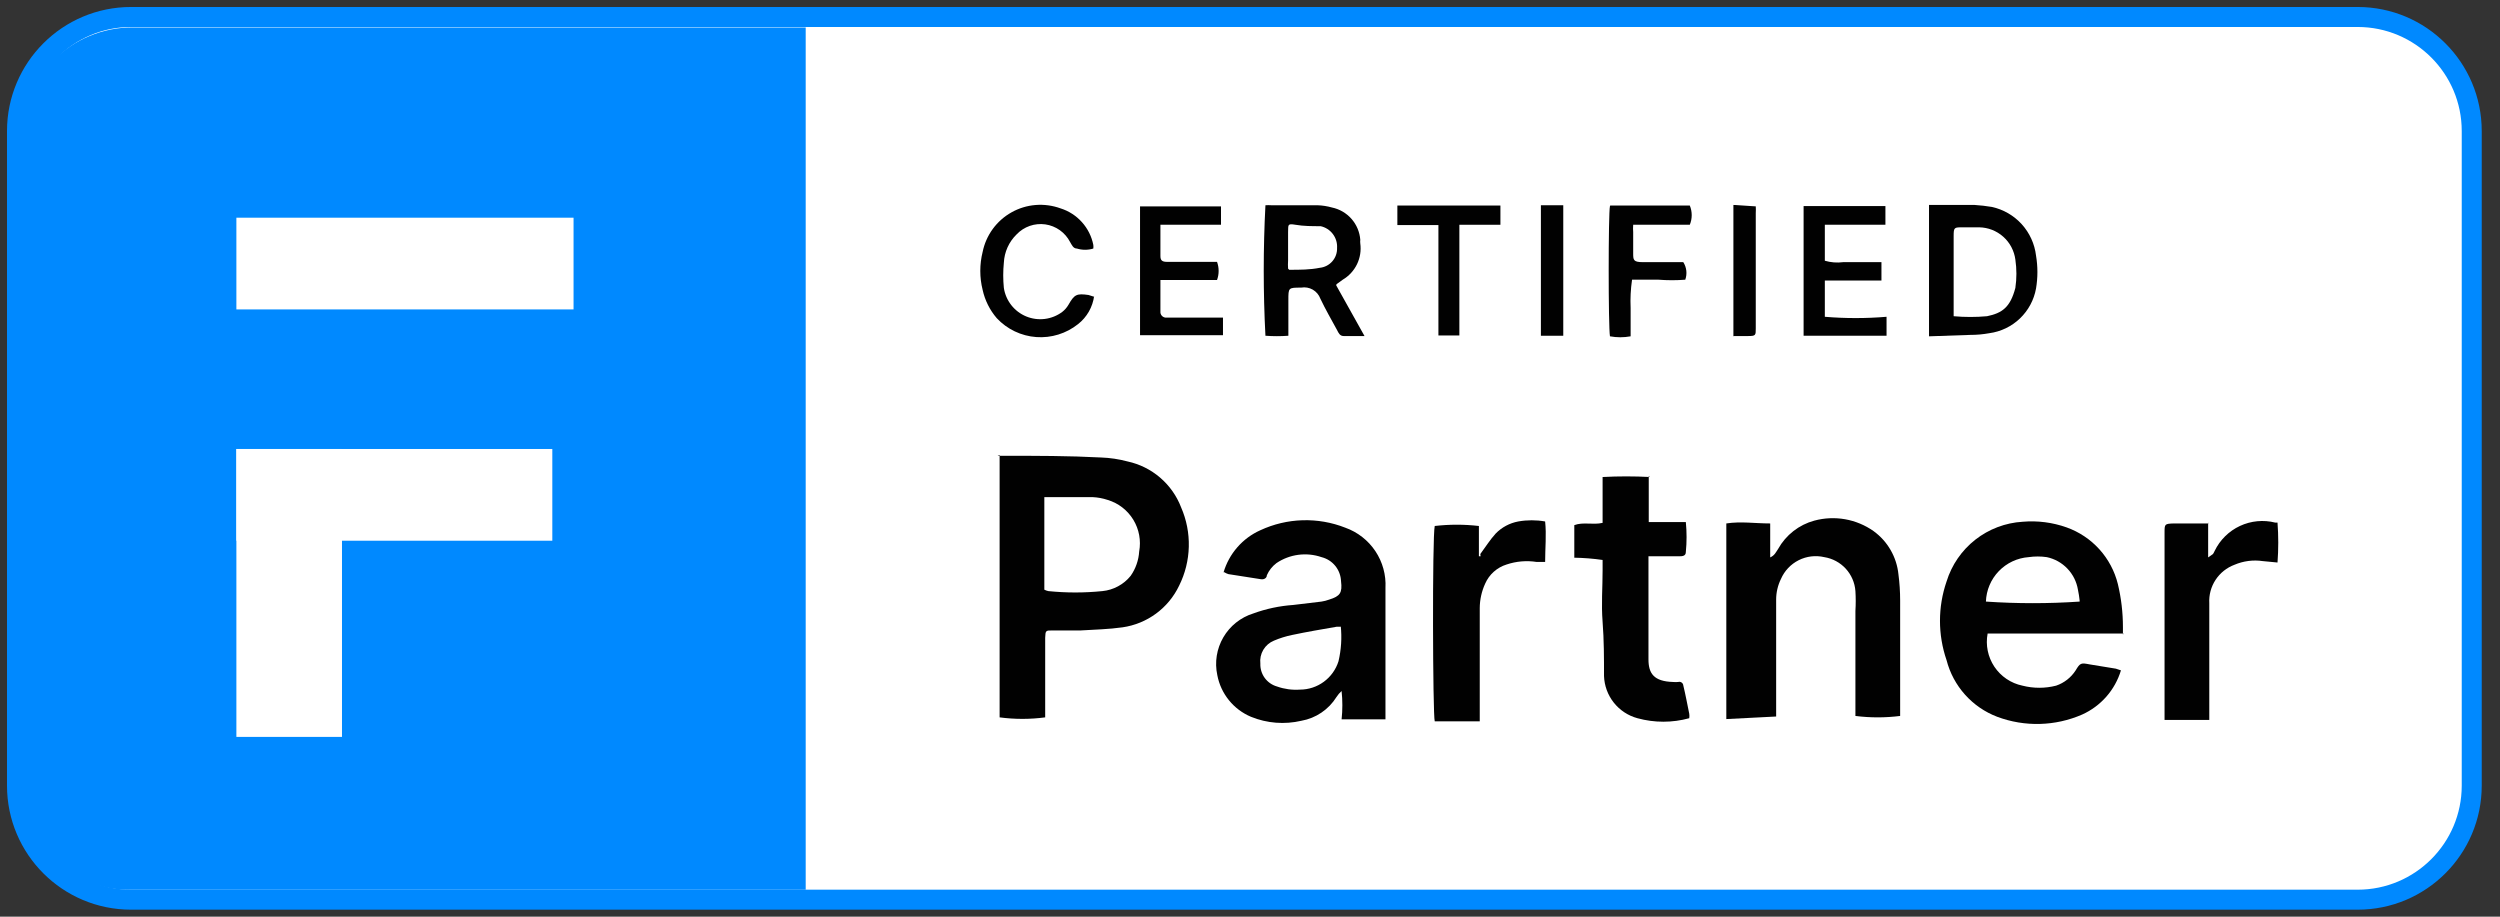<svg width="150" height="55" viewBox="0 0 150 55" fill="none" xmlns="http://www.w3.org/2000/svg">
<rect x="0" y="0" width="150" height="55" fill="#333333" stroke="none"/>
<path d="M141.459 1.019H7.865C4.085 1.019 1.02 4.084 1.02 7.864V47.136C1.02 50.916 4.085 53.981 7.865 53.981H141.459C145.239 53.981 148.304 50.916 148.304 47.136V7.864C148.304 4.084 145.239 1.019 141.459 1.019Z" fill="white" stroke="#0089FF" stroke-width="1.2" stroke-miterlimit="10"/>
<path d="M59.858 27.347H60.231C62.168 27.347 64.121 27.347 66.058 27.449C66.597 27.468 67.133 27.548 67.654 27.687C68.376 27.843 69.047 28.177 69.607 28.657C70.168 29.137 70.6 29.749 70.865 30.438C71.191 31.183 71.349 31.991 71.328 32.804C71.308 33.617 71.109 34.416 70.746 35.143C70.429 35.807 69.953 36.382 69.36 36.818C68.768 37.253 68.077 37.536 67.349 37.64C66.516 37.759 65.65 37.776 64.835 37.827H63.136C62.745 37.827 62.728 37.827 62.711 38.269C62.711 39.696 62.711 41.122 62.711 42.549V43.042C61.804 43.163 60.884 43.163 59.977 43.042V27.296L59.858 27.347ZM62.66 35.381C62.736 35.419 62.816 35.448 62.898 35.466C63.977 35.576 65.064 35.576 66.143 35.466C66.472 35.434 66.793 35.336 67.084 35.178C67.376 35.021 67.633 34.807 67.841 34.549C68.142 34.118 68.319 33.613 68.351 33.088C68.471 32.431 68.346 31.753 67.998 31.183C67.65 30.612 67.105 30.19 66.465 29.997C66.169 29.898 65.86 29.841 65.548 29.827C64.58 29.827 63.629 29.827 62.66 29.827V35.415V35.381Z" fill="#010101"/>
<path d="M127.41 38.014H119.257C119.127 38.705 119.272 39.419 119.663 40.004C120.054 40.588 120.658 40.996 121.346 41.139C122.01 41.309 122.705 41.309 123.368 41.139C123.851 40.975 124.264 40.651 124.54 40.222C124.812 39.764 124.862 39.764 125.389 39.865L126.952 40.12L127.257 40.222C127.081 40.804 126.782 41.342 126.381 41.799C125.979 42.256 125.485 42.622 124.93 42.872C123.314 43.577 121.487 43.626 119.835 43.008C119.093 42.726 118.43 42.27 117.901 41.679C117.372 41.088 116.992 40.379 116.794 39.611C116.267 38.081 116.267 36.419 116.794 34.889C117.1 33.897 117.702 33.023 118.518 32.382C119.335 31.742 120.327 31.366 121.363 31.305C122.255 31.229 123.153 31.344 123.996 31.644C124.749 31.913 125.424 32.363 125.961 32.956C126.497 33.549 126.879 34.265 127.071 35.041C127.274 35.887 127.376 36.754 127.376 37.623C127.376 37.742 127.376 37.861 127.376 38.082M124.778 36.027C124.755 35.81 124.721 35.594 124.676 35.381C124.597 34.905 124.377 34.464 124.043 34.116C123.71 33.767 123.279 33.527 122.807 33.428C122.447 33.376 122.081 33.376 121.72 33.428C121.039 33.478 120.4 33.778 119.927 34.27C119.453 34.762 119.179 35.412 119.155 36.095C121.027 36.222 122.906 36.222 124.778 36.095V36.027Z" fill="#010101"/>
<path d="M73.412 34.345C73.576 33.789 73.858 33.274 74.239 32.837C74.62 32.4 75.091 32.051 75.621 31.814C76.415 31.445 77.277 31.241 78.153 31.215C79.029 31.189 79.901 31.34 80.716 31.661C81.455 31.924 82.088 32.418 82.523 33.07C82.958 33.722 83.17 34.497 83.128 35.279C83.128 35.84 83.128 36.383 83.128 36.978V43.161H80.496C80.556 42.596 80.556 42.027 80.496 41.462C80.378 41.566 80.275 41.686 80.19 41.819C79.958 42.191 79.651 42.51 79.288 42.756C78.926 43.002 78.515 43.169 78.084 43.246C77.076 43.482 76.019 43.399 75.06 43.008C74.543 42.791 74.088 42.449 73.736 42.013C73.383 41.578 73.144 41.062 73.039 40.511C72.871 39.736 73 38.926 73.399 38.241C73.798 37.556 74.439 37.044 75.196 36.808C75.966 36.526 76.773 36.355 77.591 36.298L79.29 36.095C79.446 36.071 79.6 36.031 79.748 35.976C80.411 35.772 80.546 35.568 80.462 34.872C80.449 34.536 80.328 34.214 80.117 33.954C79.906 33.693 79.615 33.509 79.29 33.428C78.843 33.274 78.366 33.227 77.897 33.289C77.429 33.351 76.981 33.52 76.589 33.785C76.337 33.975 76.138 34.226 76.011 34.515C76.011 34.668 75.858 34.787 75.655 34.753L73.701 34.447C73.612 34.418 73.526 34.378 73.447 34.328L73.412 34.345ZM80.445 37.606H80.19C79.307 37.759 78.406 37.912 77.523 38.099C77.15 38.176 76.786 38.29 76.436 38.439C76.169 38.548 75.945 38.741 75.797 38.99C75.65 39.238 75.588 39.528 75.621 39.815C75.609 40.123 75.702 40.426 75.883 40.676C76.065 40.925 76.326 41.107 76.623 41.19C77.064 41.347 77.532 41.41 77.999 41.377C78.514 41.376 79.016 41.211 79.431 40.905C79.846 40.6 80.154 40.17 80.309 39.679C80.473 38.983 80.519 38.266 80.445 37.555V37.606Z" fill="#010101"/>
<path d="M103.579 43.144V31.407C104.463 31.271 105.278 31.407 106.212 31.407V33.445C106.484 33.326 106.569 33.105 106.688 32.935C106.918 32.521 107.23 32.158 107.603 31.866C107.976 31.574 108.404 31.36 108.862 31.237C109.463 31.075 110.093 31.047 110.707 31.155C111.32 31.264 111.903 31.506 112.412 31.865C112.831 32.168 113.181 32.556 113.438 33.004C113.696 33.452 113.856 33.95 113.907 34.464C113.975 34.982 114.009 35.504 114.009 36.027C114.009 38.15 114.009 40.273 114.009 42.396V42.957C113.118 43.07 112.216 43.07 111.325 42.957C111.325 42.838 111.325 42.702 111.325 42.566C111.325 40.596 111.325 38.626 111.325 36.655C111.35 36.259 111.35 35.862 111.325 35.466C111.289 34.965 111.085 34.492 110.746 34.121C110.406 33.752 109.952 33.507 109.456 33.428C108.939 33.308 108.395 33.373 107.921 33.612C107.446 33.851 107.07 34.249 106.858 34.736C106.668 35.122 106.569 35.546 106.569 35.976C106.569 38.167 106.569 40.358 106.569 42.566V42.991L103.579 43.144Z" fill="#010101"/>
<path d="M98.925 28.57V31.322H101.15C101.209 31.92 101.209 32.523 101.15 33.122C101.15 33.36 100.946 33.377 100.76 33.377H98.908C98.908 33.564 98.908 33.683 98.908 33.819V39.56C98.908 40.409 99.231 40.885 100.386 40.919C100.488 40.927 100.59 40.927 100.692 40.919C100.725 40.908 100.761 40.906 100.796 40.911C100.83 40.916 100.863 40.929 100.893 40.948C100.922 40.968 100.947 40.993 100.965 41.024C100.983 41.054 100.994 41.087 100.997 41.122C101.133 41.683 101.235 42.243 101.354 42.821C101.369 42.911 101.369 43.003 101.354 43.093C100.337 43.373 99.263 43.373 98.246 43.093C97.685 42.941 97.188 42.613 96.827 42.157C96.466 41.702 96.261 41.142 96.241 40.562C96.241 39.475 96.241 38.405 96.156 37.318C96.072 36.23 96.156 35.262 96.156 34.243V33.598C95.594 33.516 95.026 33.471 94.458 33.462V31.508C95.001 31.305 95.562 31.508 96.156 31.372V28.621C97.101 28.57 98.048 28.57 98.993 28.621L98.925 28.57Z" fill="#010101"/>
<path d="M88.819 33.241C89.124 32.833 89.396 32.392 89.736 32.018C90.102 31.64 90.577 31.385 91.095 31.288C91.629 31.193 92.175 31.193 92.708 31.288C92.793 32.086 92.708 32.884 92.708 33.717H92.199C91.595 33.622 90.978 33.675 90.398 33.869C90.112 33.957 89.849 34.106 89.626 34.306C89.403 34.505 89.227 34.75 89.107 35.024C88.898 35.483 88.788 35.981 88.785 36.485V43.28H86.084C85.965 42.906 85.931 32.205 86.084 31.559C86.964 31.457 87.853 31.457 88.734 31.559V33.377H88.836L88.819 33.241Z" fill="#010101"/>
<path d="M132.489 31.339V33.445L132.778 33.241C132.818 33.182 132.852 33.12 132.88 33.054C133.198 32.396 133.733 31.868 134.395 31.558C135.057 31.249 135.806 31.177 136.515 31.356H136.651C136.71 32.153 136.71 32.953 136.651 33.751L135.767 33.666C135.192 33.581 134.604 33.658 134.069 33.886C133.603 34.06 133.205 34.377 132.933 34.793C132.661 35.209 132.529 35.7 132.557 36.197C132.557 38.32 132.557 40.46 132.557 42.6V43.195H129.873C129.873 43.025 129.873 42.872 129.873 42.719C129.873 39.135 129.873 35.551 129.873 31.967C129.873 31.441 129.873 31.424 130.434 31.407H132.506" fill="#010101"/>
<path d="M80.173 17.122L81.871 20.162H80.615C80.394 20.162 80.309 19.975 80.224 19.805C79.884 19.177 79.527 18.565 79.222 17.92C79.138 17.691 78.976 17.5 78.765 17.378C78.553 17.257 78.306 17.215 78.067 17.257C77.302 17.257 77.302 17.257 77.302 18.005V20.145C76.844 20.179 76.384 20.179 75.926 20.145C75.79 17.537 75.79 14.923 75.926 12.315C76.045 12.306 76.164 12.306 76.283 12.315H79.052C79.345 12.325 79.636 12.371 79.918 12.45C80.373 12.545 80.785 12.785 81.091 13.134C81.398 13.484 81.582 13.923 81.617 14.387C81.608 14.46 81.608 14.534 81.617 14.608C81.676 15.034 81.607 15.467 81.42 15.854C81.232 16.241 80.934 16.564 80.564 16.782L80.19 17.053L80.173 17.122ZM77.353 16.187C77.999 16.187 78.593 16.187 79.188 16.068C79.479 16.038 79.748 15.899 79.94 15.678C80.133 15.457 80.234 15.172 80.224 14.879C80.243 14.58 80.154 14.283 79.973 14.043C79.793 13.803 79.532 13.636 79.239 13.571C78.729 13.571 78.219 13.571 77.727 13.486C77.234 13.402 77.302 13.486 77.285 13.928V15.627C77.274 15.791 77.274 15.955 77.285 16.119L77.353 16.187Z" fill="#010101"/>
<path d="M115.741 20.179C115.741 17.529 115.741 14.947 115.741 12.297H118.476C118.823 12.319 119.169 12.359 119.512 12.416C120.203 12.567 120.829 12.93 121.304 13.453C121.779 13.977 122.079 14.636 122.162 15.338C122.272 15.99 122.272 16.656 122.162 17.308C122.039 17.995 121.701 18.624 121.197 19.107C120.694 19.589 120.05 19.899 119.359 19.992C118.984 20.06 118.603 20.095 118.221 20.094L115.741 20.179ZM117.219 18.973C117.886 19.033 118.556 19.033 119.223 18.973C120.123 18.786 120.616 18.446 120.922 17.274C121.005 16.711 121.005 16.139 120.922 15.576C120.852 15.046 120.595 14.558 120.195 14.203C119.796 13.847 119.282 13.647 118.748 13.639H117.762C117.253 13.639 117.219 13.639 117.219 14.166V18.599C117.219 18.752 117.219 18.905 117.219 19.109V18.973Z" fill="#010101"/>
<path d="M73.26 12.382V13.486H69.625C69.625 14.149 69.625 14.743 69.625 15.355C69.625 15.627 69.727 15.712 70.032 15.712H73.022C73.15 16.063 73.15 16.448 73.022 16.799H69.625C69.625 17.478 69.625 18.073 69.625 18.684C69.62 18.733 69.625 18.782 69.641 18.829C69.657 18.875 69.683 18.918 69.717 18.953C69.751 18.989 69.792 19.016 69.838 19.035C69.883 19.053 69.932 19.061 69.981 19.058H73.379V20.111H68.402V12.382H73.379H73.26Z" fill="#010101"/>
<path d="M108.165 12.365H113.125V13.486H109.49V15.644C109.848 15.749 110.224 15.778 110.594 15.729C110.951 15.729 111.325 15.729 111.698 15.729H112.887V16.833H109.49V19.007C110.722 19.11 111.961 19.11 113.193 19.007V20.145H108.216V12.365H108.165Z" fill="#010101"/>
<path d="M65.65 17.75C65.562 18.421 65.215 19.031 64.682 19.448C63.973 20.013 63.078 20.29 62.175 20.224C61.271 20.158 60.426 19.754 59.807 19.092C59.388 18.605 59.096 18.021 58.958 17.393C58.771 16.646 58.771 15.864 58.958 15.117C59.059 14.619 59.266 14.149 59.566 13.738C59.865 13.328 60.25 12.987 60.694 12.739C61.137 12.49 61.629 12.341 62.135 12.3C62.642 12.259 63.151 12.328 63.629 12.501C64.124 12.656 64.568 12.941 64.914 13.327C65.261 13.712 65.498 14.184 65.599 14.693C65.608 14.766 65.608 14.84 65.599 14.913C65.278 15.011 64.935 15.011 64.614 14.913C64.393 14.913 64.308 14.693 64.206 14.523C64.061 14.24 63.85 13.997 63.592 13.812C63.333 13.628 63.034 13.508 62.72 13.463C62.405 13.419 62.085 13.45 61.785 13.554C61.485 13.659 61.214 13.834 60.996 14.064C60.535 14.512 60.261 15.12 60.231 15.763C60.181 16.265 60.181 16.772 60.231 17.274C60.288 17.651 60.442 18.007 60.677 18.307C60.912 18.607 61.221 18.841 61.573 18.986C61.925 19.131 62.309 19.183 62.687 19.136C63.065 19.089 63.425 18.945 63.731 18.718C63.881 18.602 64.008 18.457 64.104 18.294C64.461 17.665 64.597 17.597 65.31 17.699L65.633 17.801L65.65 17.75Z" fill="#010101"/>
<path d="M96.615 12.332H101.388C101.541 12.701 101.541 13.117 101.388 13.486H97.991C97.979 13.633 97.979 13.781 97.991 13.928C97.991 14.353 97.991 14.777 97.991 15.185C97.991 15.593 97.991 15.729 98.569 15.729H100.997C101.096 15.883 101.158 16.059 101.179 16.241C101.199 16.424 101.178 16.609 101.116 16.782C100.585 16.824 100.051 16.824 99.52 16.782H97.923C97.841 17.344 97.812 17.913 97.838 18.48C97.838 19.024 97.838 19.55 97.838 20.179C97.428 20.255 97.008 20.255 96.598 20.179C96.496 19.635 96.496 12.756 96.598 12.365L96.615 12.332Z" fill="#010101"/>
<path d="M87.562 13.486V20.128H86.305V13.504H83.842V12.332H90.025V13.486H87.562Z" fill="#010101"/>
<path d="M93.796 12.315H92.454V20.145H93.796V12.315Z" fill="#010101"/>
<path d="M104.004 20.179V12.297L105.346 12.382C105.354 12.518 105.354 12.654 105.346 12.79V18.463C105.346 18.871 105.346 19.296 105.346 19.703C105.346 20.111 105.346 20.162 104.904 20.162H103.97L104.004 20.179Z" fill="#010101"/>
<path d="M7.932 1.647H48.342V53.386H7.729C6.017 53.386 4.375 52.706 3.164 51.496C1.954 50.285 1.274 48.644 1.274 46.932V8.306C1.274 6.543 1.973 4.852 3.218 3.604C4.463 2.355 6.152 1.652 7.915 1.647H7.932Z" fill="#0089FF"/>
<path d="M34.413 13.062H14.183V18.565H34.413V13.062Z" fill="white"/>
<path d="M33.139 26.939H14.183V32.443H33.139V26.939Z" fill="white"/>
<path d="M20.519 26.939H14.183V44.214H20.519V26.939Z" fill="white"/>
</svg>
